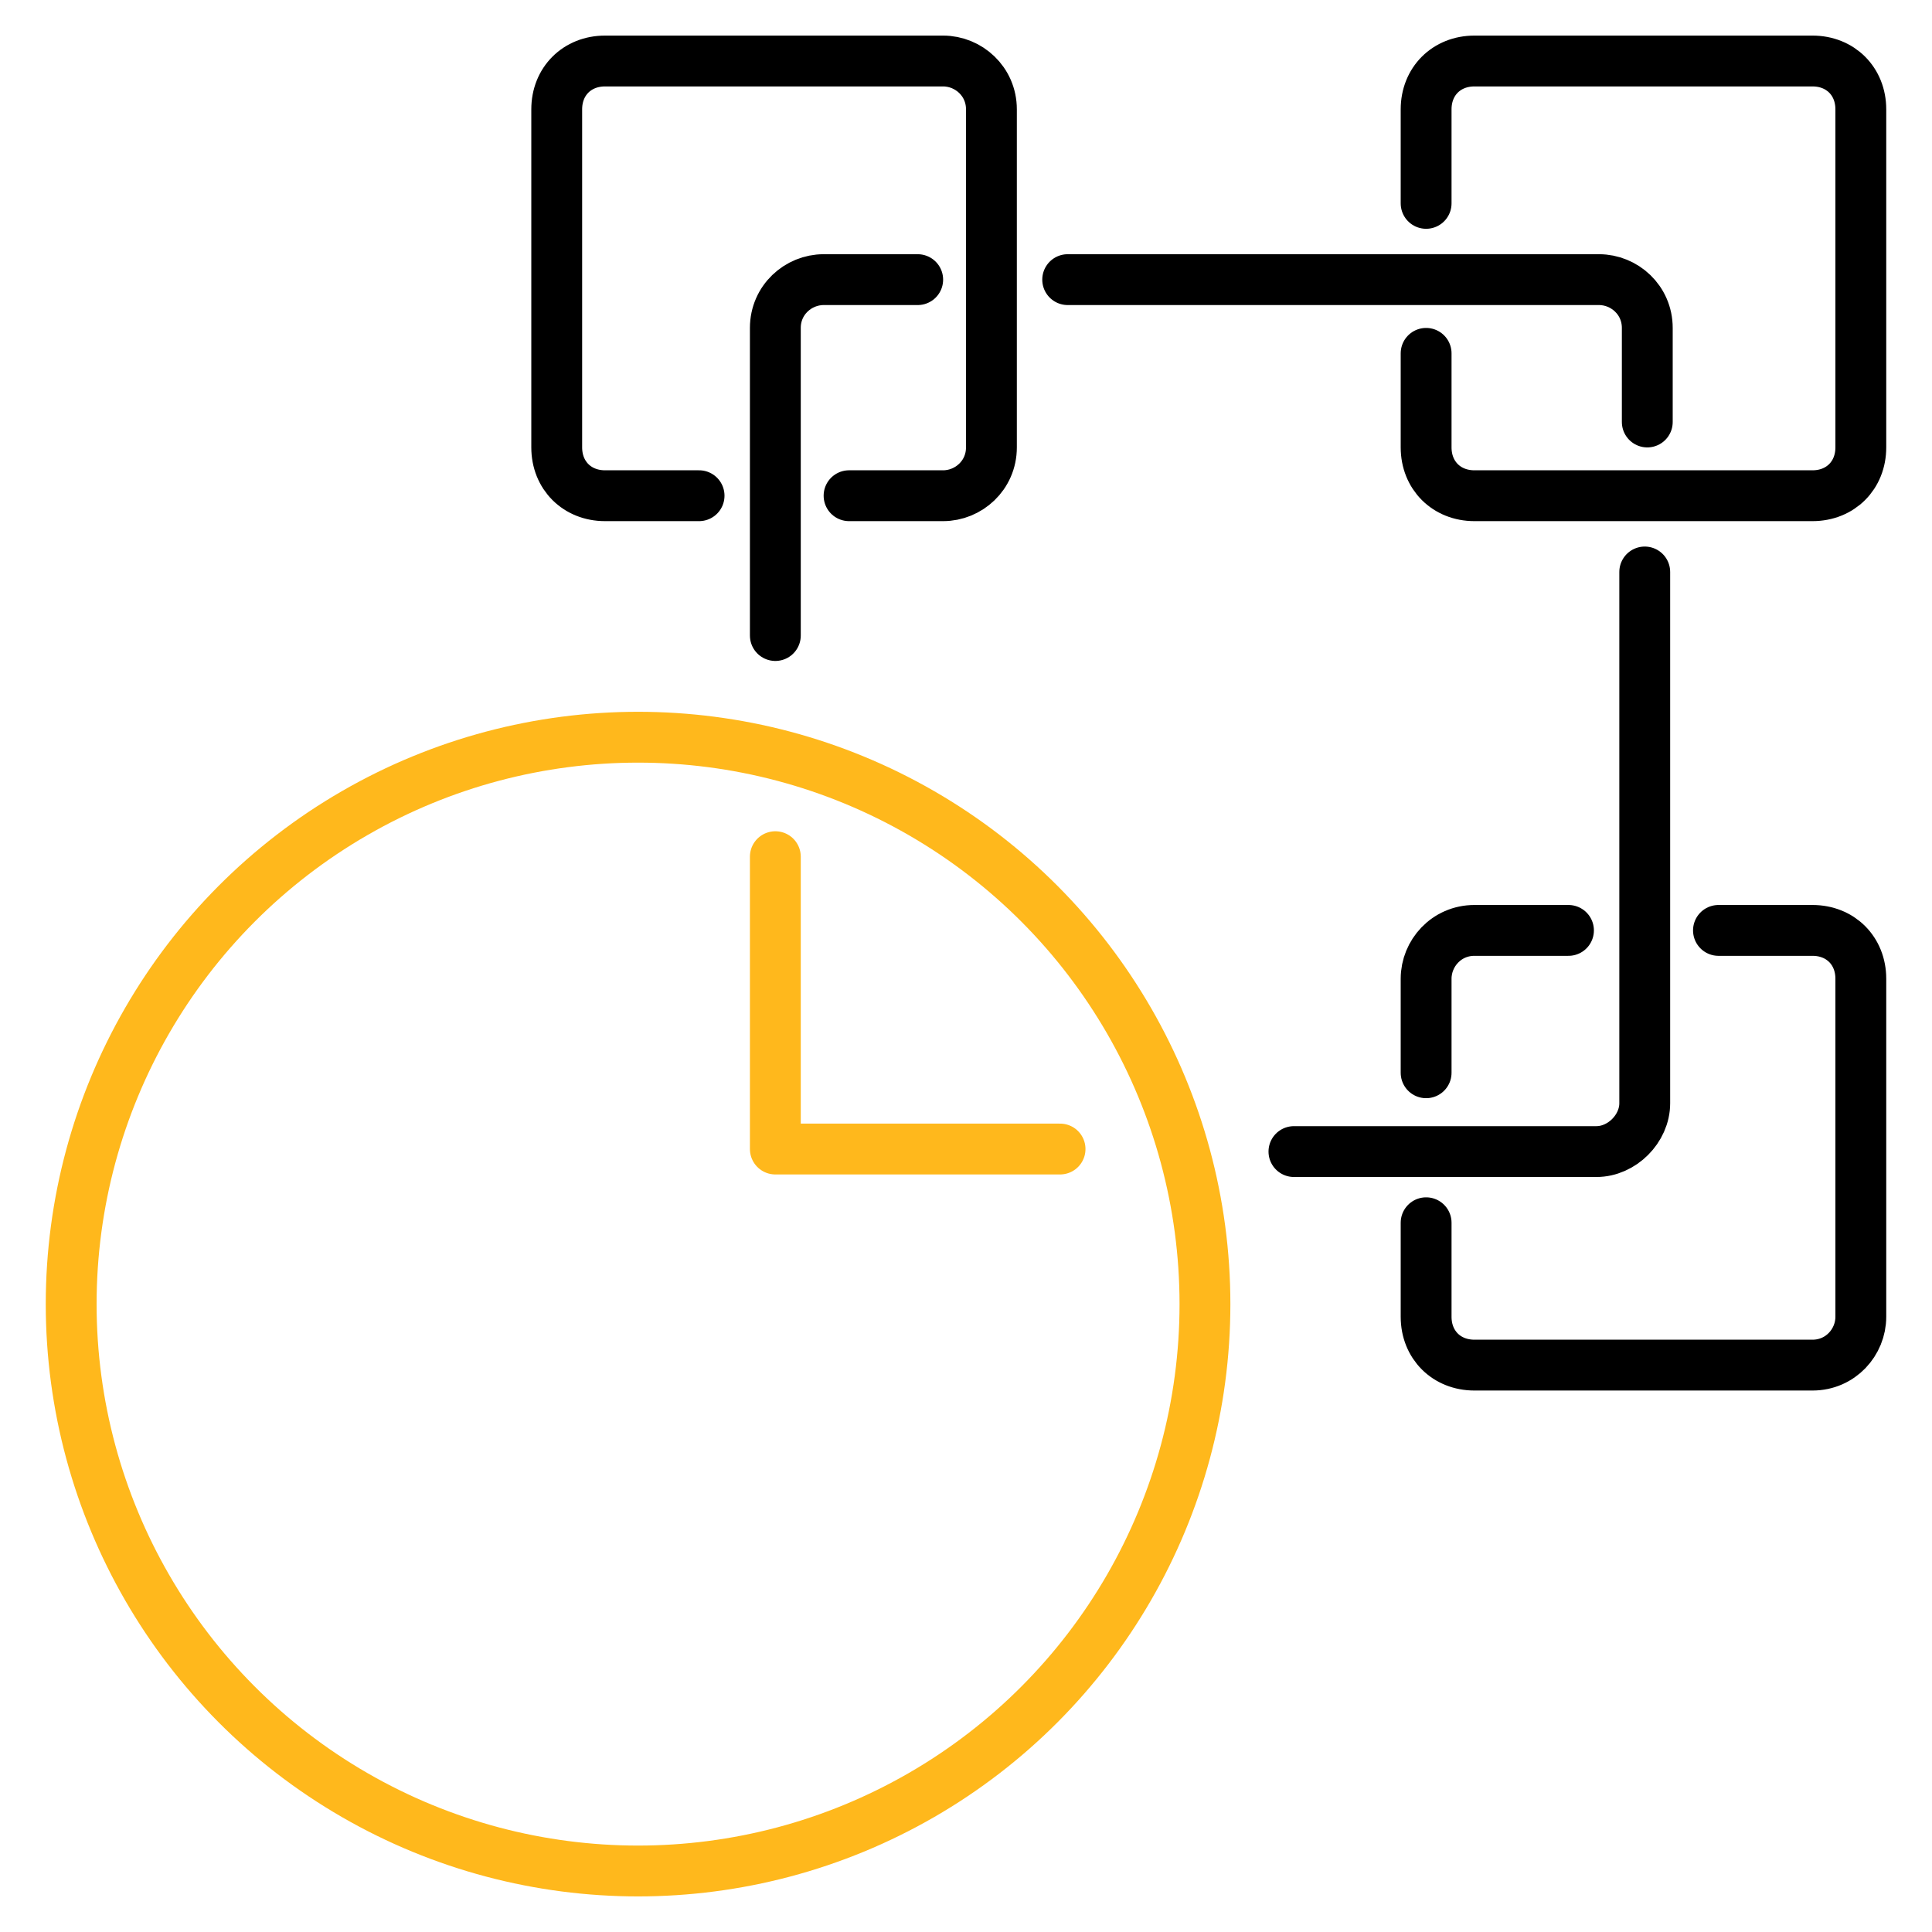 <?xml version="1.0" encoding="UTF-8"?> <!-- Generator: Adobe Illustrator 27.8.1, SVG Export Plug-In . SVG Version: 6.00 Build 0) --> <svg xmlns="http://www.w3.org/2000/svg" xmlns:xlink="http://www.w3.org/1999/xlink" version="1.1" id="Layer_1" x="0px" y="0px" viewBox="0 0 76 76" style="enable-background:new 0 0 76 76;" xml:space="preserve"> <style type="text/css"> .st0{fill:none;stroke:#000000;stroke-width:2;stroke-linecap:round;stroke-linejoin:round;stroke-miterlimit:10;} .st1{fill:none;stroke:#FFB81C;stroke-width:2;stroke-linecap:round;stroke-linejoin:round;stroke-miterlimit:10;} </style> <g id="Layer_16"> <g> <g> <path class="st0" d="M30.5,25V12.9c0-1.1,0.9-1.9,1.9-1.9h3.7"></path> <path class="st0" d="M64.7,22.5v14.2v6.7c0,1-0.9,1.9-1.9,1.9h-6.7h-5.2"></path> <path class="st0" d="M42,11h14.2h6.7c1,0,1.9,0.8,1.9,1.9v3.7"></path> <path class="st0" d="M56.1,8V4.3c0-1.1,0.8-1.9,1.9-1.9h13.3c1.1,0,1.9,0.8,1.9,1.9v13.3c0,1.1-0.8,1.9-1.9,1.9h-6.6H58 c-1.1,0-1.9-0.8-1.9-1.9v-3.7"></path> <path class="st0" d="M27.5,19.5h-3.7c-1.1,0-1.9-0.8-1.9-1.9V4.3c0-1.1,0.8-1.9,1.9-1.9h13.3c1,0,1.9,0.8,1.9,1.9V11v6.6 c0,1.1-0.9,1.9-1.9,1.9h-3.7"></path> <path class="st0" d="M67.6,36.6h3.7c1.1,0,1.9,0.8,1.9,1.9v13.3c0,1-0.8,1.9-1.9,1.9H58c-1.1,0-1.9-0.8-1.9-1.9v-3.7"></path> <path class="st0" d="M56.1,42.2v-3.7c0-1,0.8-1.9,1.9-1.9h3.7"></path> <circle class="st1" cx="25.1" cy="51.3" r="22.3"></circle> </g> <polyline class="st1" points="30.5,33.7 30.5,45.2 41.7,45.2 "></polyline> </g> </g> </svg> 